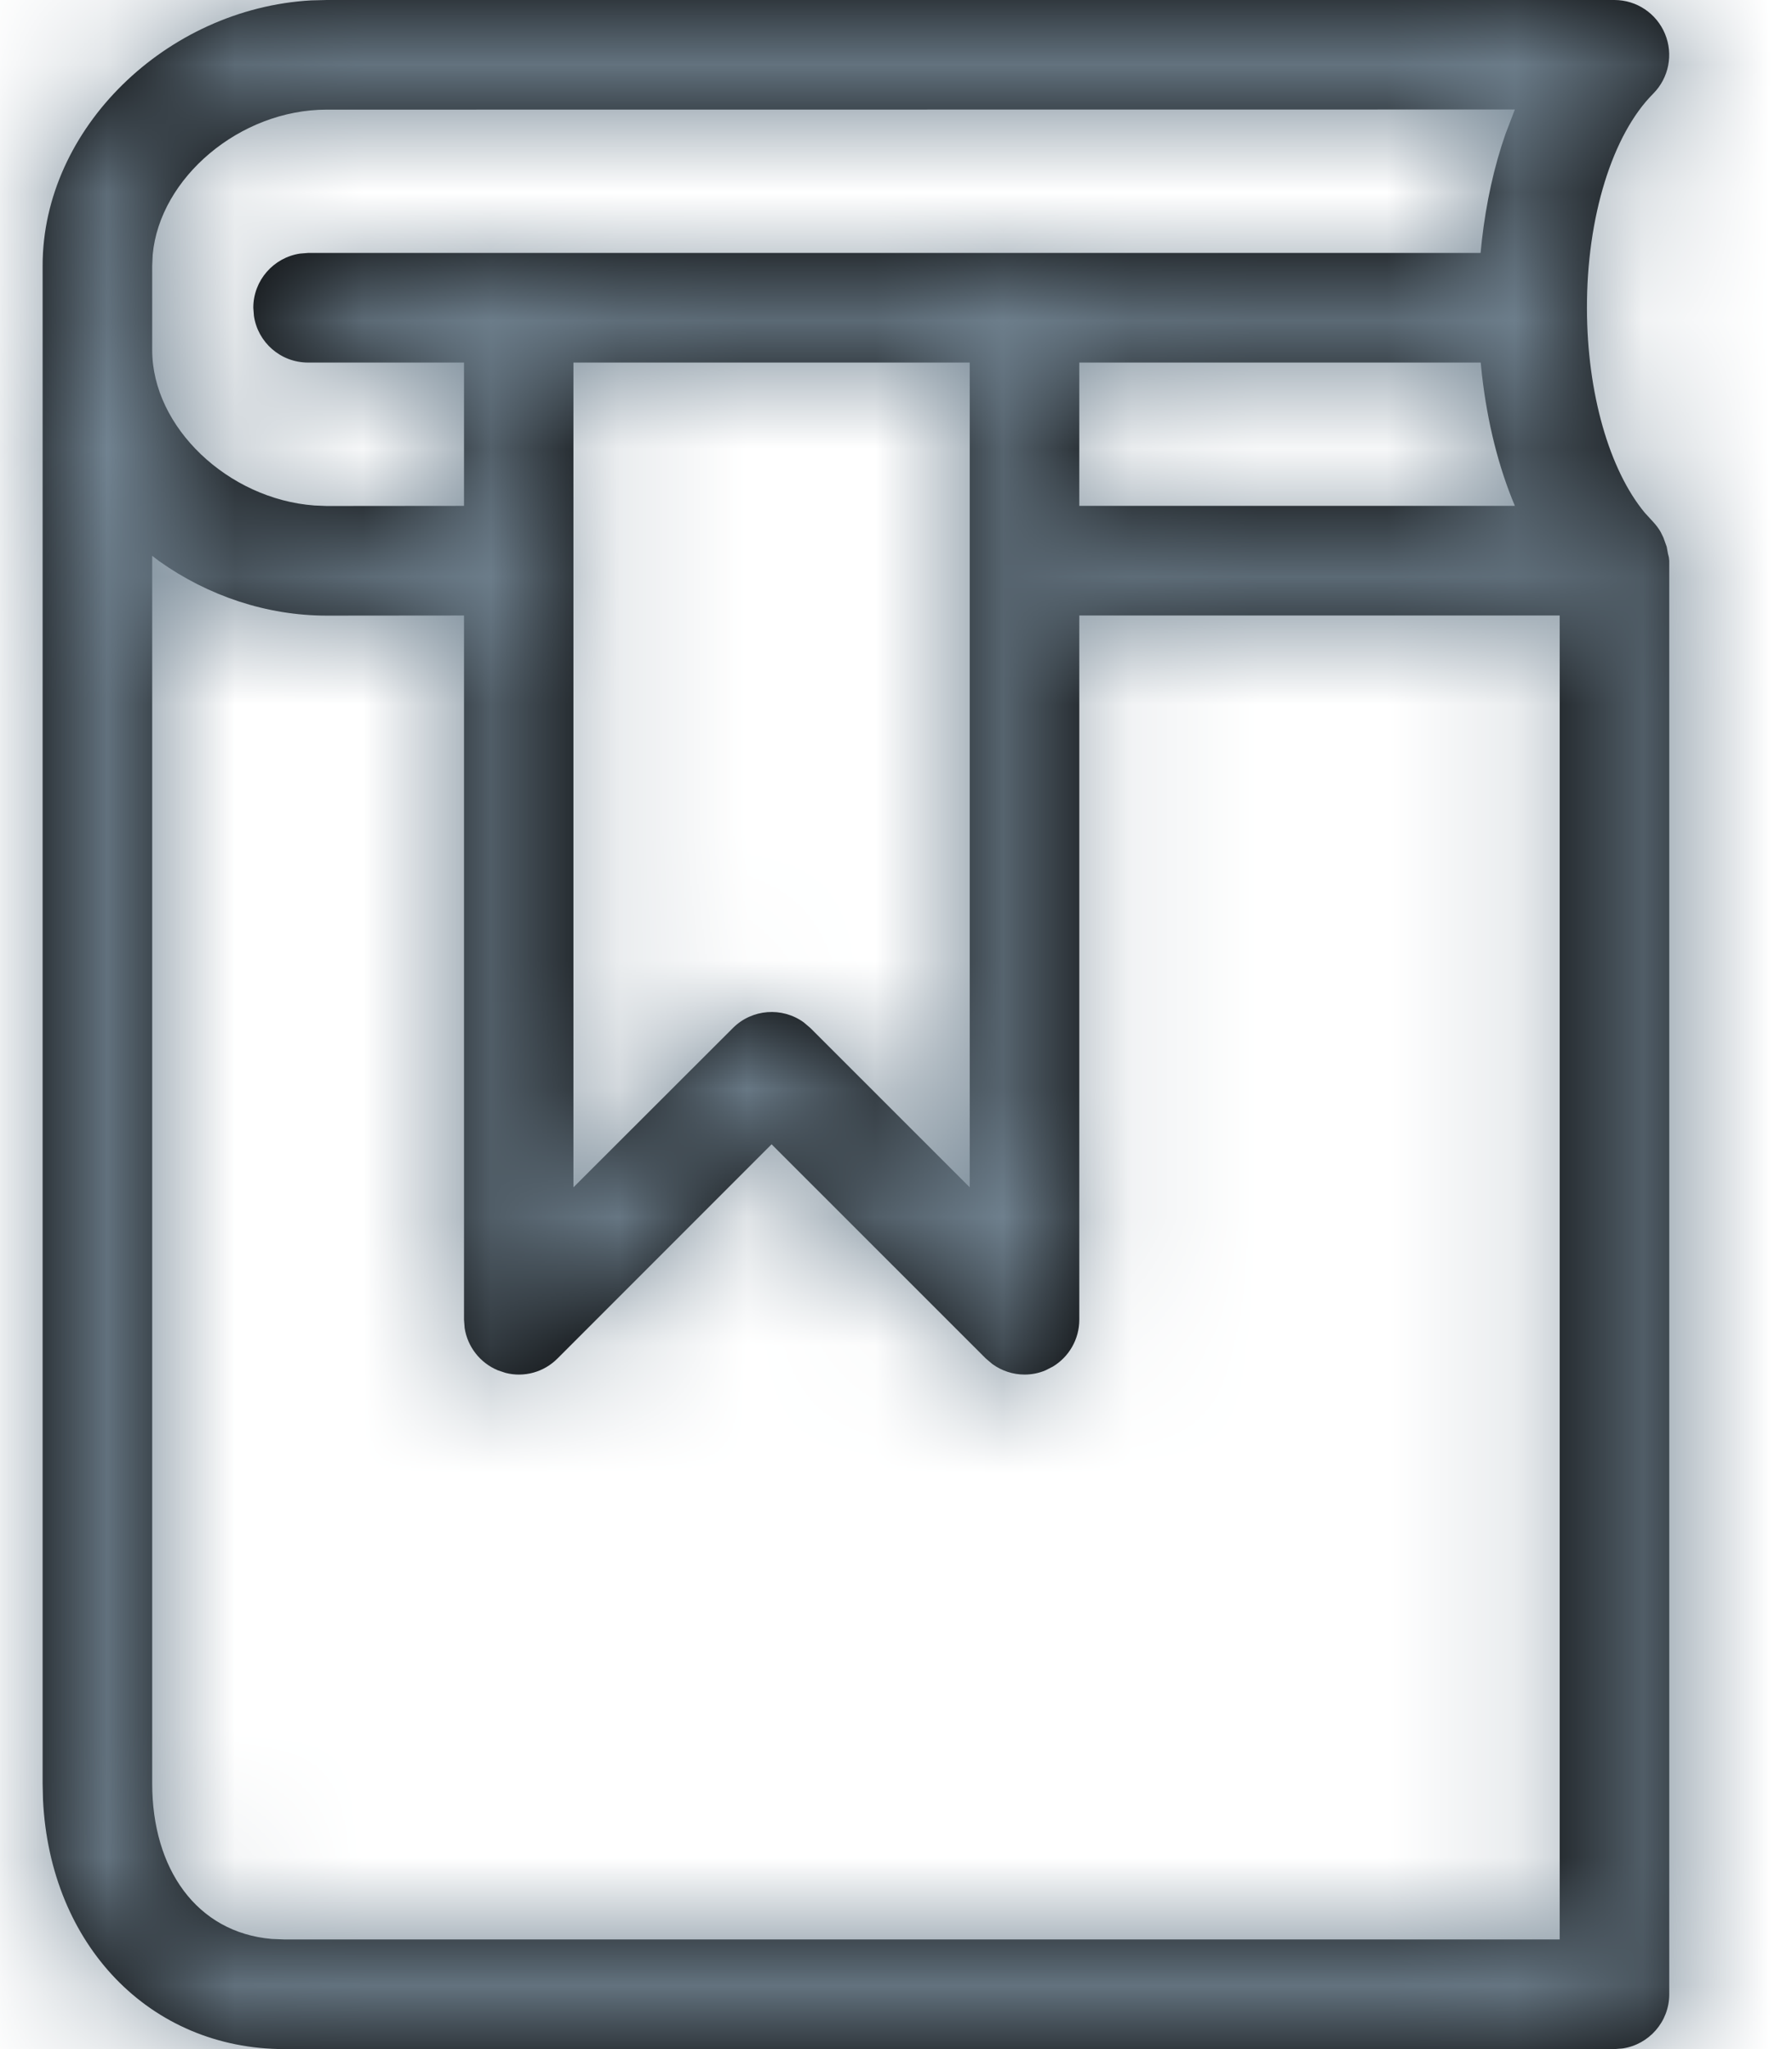 <?xml version="1.0" encoding="UTF-8"?>
<svg width="14px" height="16px" viewBox="0 0 14 16" version="1.1" xmlns="http://www.w3.org/2000/svg" xmlns:xlink="http://www.w3.org/1999/xlink">
    <title>Ico/cookbook</title>
    <defs>
        <path d="M12.28,0 C12.453,0 12.609,0.105 12.675,0.265 C12.741,0.424 12.705,0.608 12.583,0.731 C12.265,1.049 12.063,1.693 12.065,2.408 C12.066,3.07 12.24,3.67 12.517,4.004 L12.583,4.076 C12.605,4.1 12.625,4.126 12.641,4.154 L12.662,4.197 L12.688,4.269 L12.698,4.324 L12.705,4.351 L12.708,4.379 L12.708,15.572 C12.708,15.787 12.549,15.965 12.343,15.995 L12.28,16 L1.89,16 C0.835,16 0.057,15.184 0.003,14.053 L0,13.926 L0,2.074 C0,1.004 0.966,0.067 2.098,0.003 L2.22,0 L12.28,0 Z M0.856,4.34 L0.856,13.926 C0.856,14.592 1.202,15.089 1.79,15.14 L1.89,15.144 L11.852,15.144 L11.852,4.806 L8.099,4.806 L8.099,10.305 C8.099,10.456 8.019,10.595 7.892,10.671 L7.835,10.7 C7.784,10.722 7.727,10.733 7.671,10.733 C7.581,10.733 7.493,10.704 7.42,10.651 L7.368,10.607 L5.695,8.935 L4.023,10.607 C3.916,10.715 3.761,10.757 3.617,10.72 L3.557,10.7 C3.417,10.642 3.319,10.515 3.297,10.369 L3.292,10.305 L3.292,4.806 L2.22,4.807 C1.751,4.807 1.293,4.653 0.911,4.382 L0.856,4.34 Z M7.243,2.831 L4.147,2.831 L4.147,9.271 L5.393,8.027 C5.543,7.877 5.778,7.862 5.945,7.982 L5.998,8.027 L7.243,9.271 L7.243,2.831 Z M11.235,2.831 L8.099,2.831 L8.099,3.95 L11.502,3.95 C11.374,3.647 11.288,3.301 11.245,2.929 L11.235,2.831 Z M11.502,0.855 L2.22,0.856 C1.539,0.856 0.915,1.39 0.86,1.988 L0.856,2.074 L0.856,2.733 C0.856,3.336 1.449,3.897 2.123,3.947 L2.22,3.951 L3.292,3.95 L3.292,2.831 L2.074,2.831 C1.859,2.831 1.681,2.673 1.651,2.467 L1.646,2.403 C1.646,2.188 1.805,2.011 2.011,1.98 L2.074,1.975 L11.234,1.975 L11.244,1.878 C11.278,1.58 11.34,1.299 11.429,1.045 L11.502,0.855 Z" id="path-1"></path>
    </defs>
    <g id="Vanilia-Landing" stroke="none" stroke-width="1" fill="none" fill-rule="evenodd">
        <g id="Home---Vanilla-landing-(D)" transform="translate(-49, -659)">
            <g id="Népszerű-keresések" transform="translate(42, 517)">
                <g id="4" transform="translate(0, 135)">
                    <g id="Group" transform="translate(6, 7)">
                        <g id="🎨-Icon-Color" transform="translate(1.333, 0)">
                            <mask id="mask-2" fill="white">
                                <use xlink:href="#path-1"></use>
                            </mask>
                            <use id="Mask" fill="#000000" fill-rule="nonzero" xlink:href="#path-1"></use>
                            <g id="Group" mask="url(#mask-2)">
                                <g transform="translate(-1.333, 0)" id="🎨-Icon-Color">
                                    <rect id="Rectangle" fill="#637176" x="0" y="0" width="16" height="16"></rect>
                                    <rect id="Rectangle-2" fill="#728492" fill-rule="nonzero" x="0" y="0" width="16" height="16"></rect>
                                </g>
                            </g>
                        </g>
                    </g>
                </g>
            </g>
        </g>
    </g>
</svg>